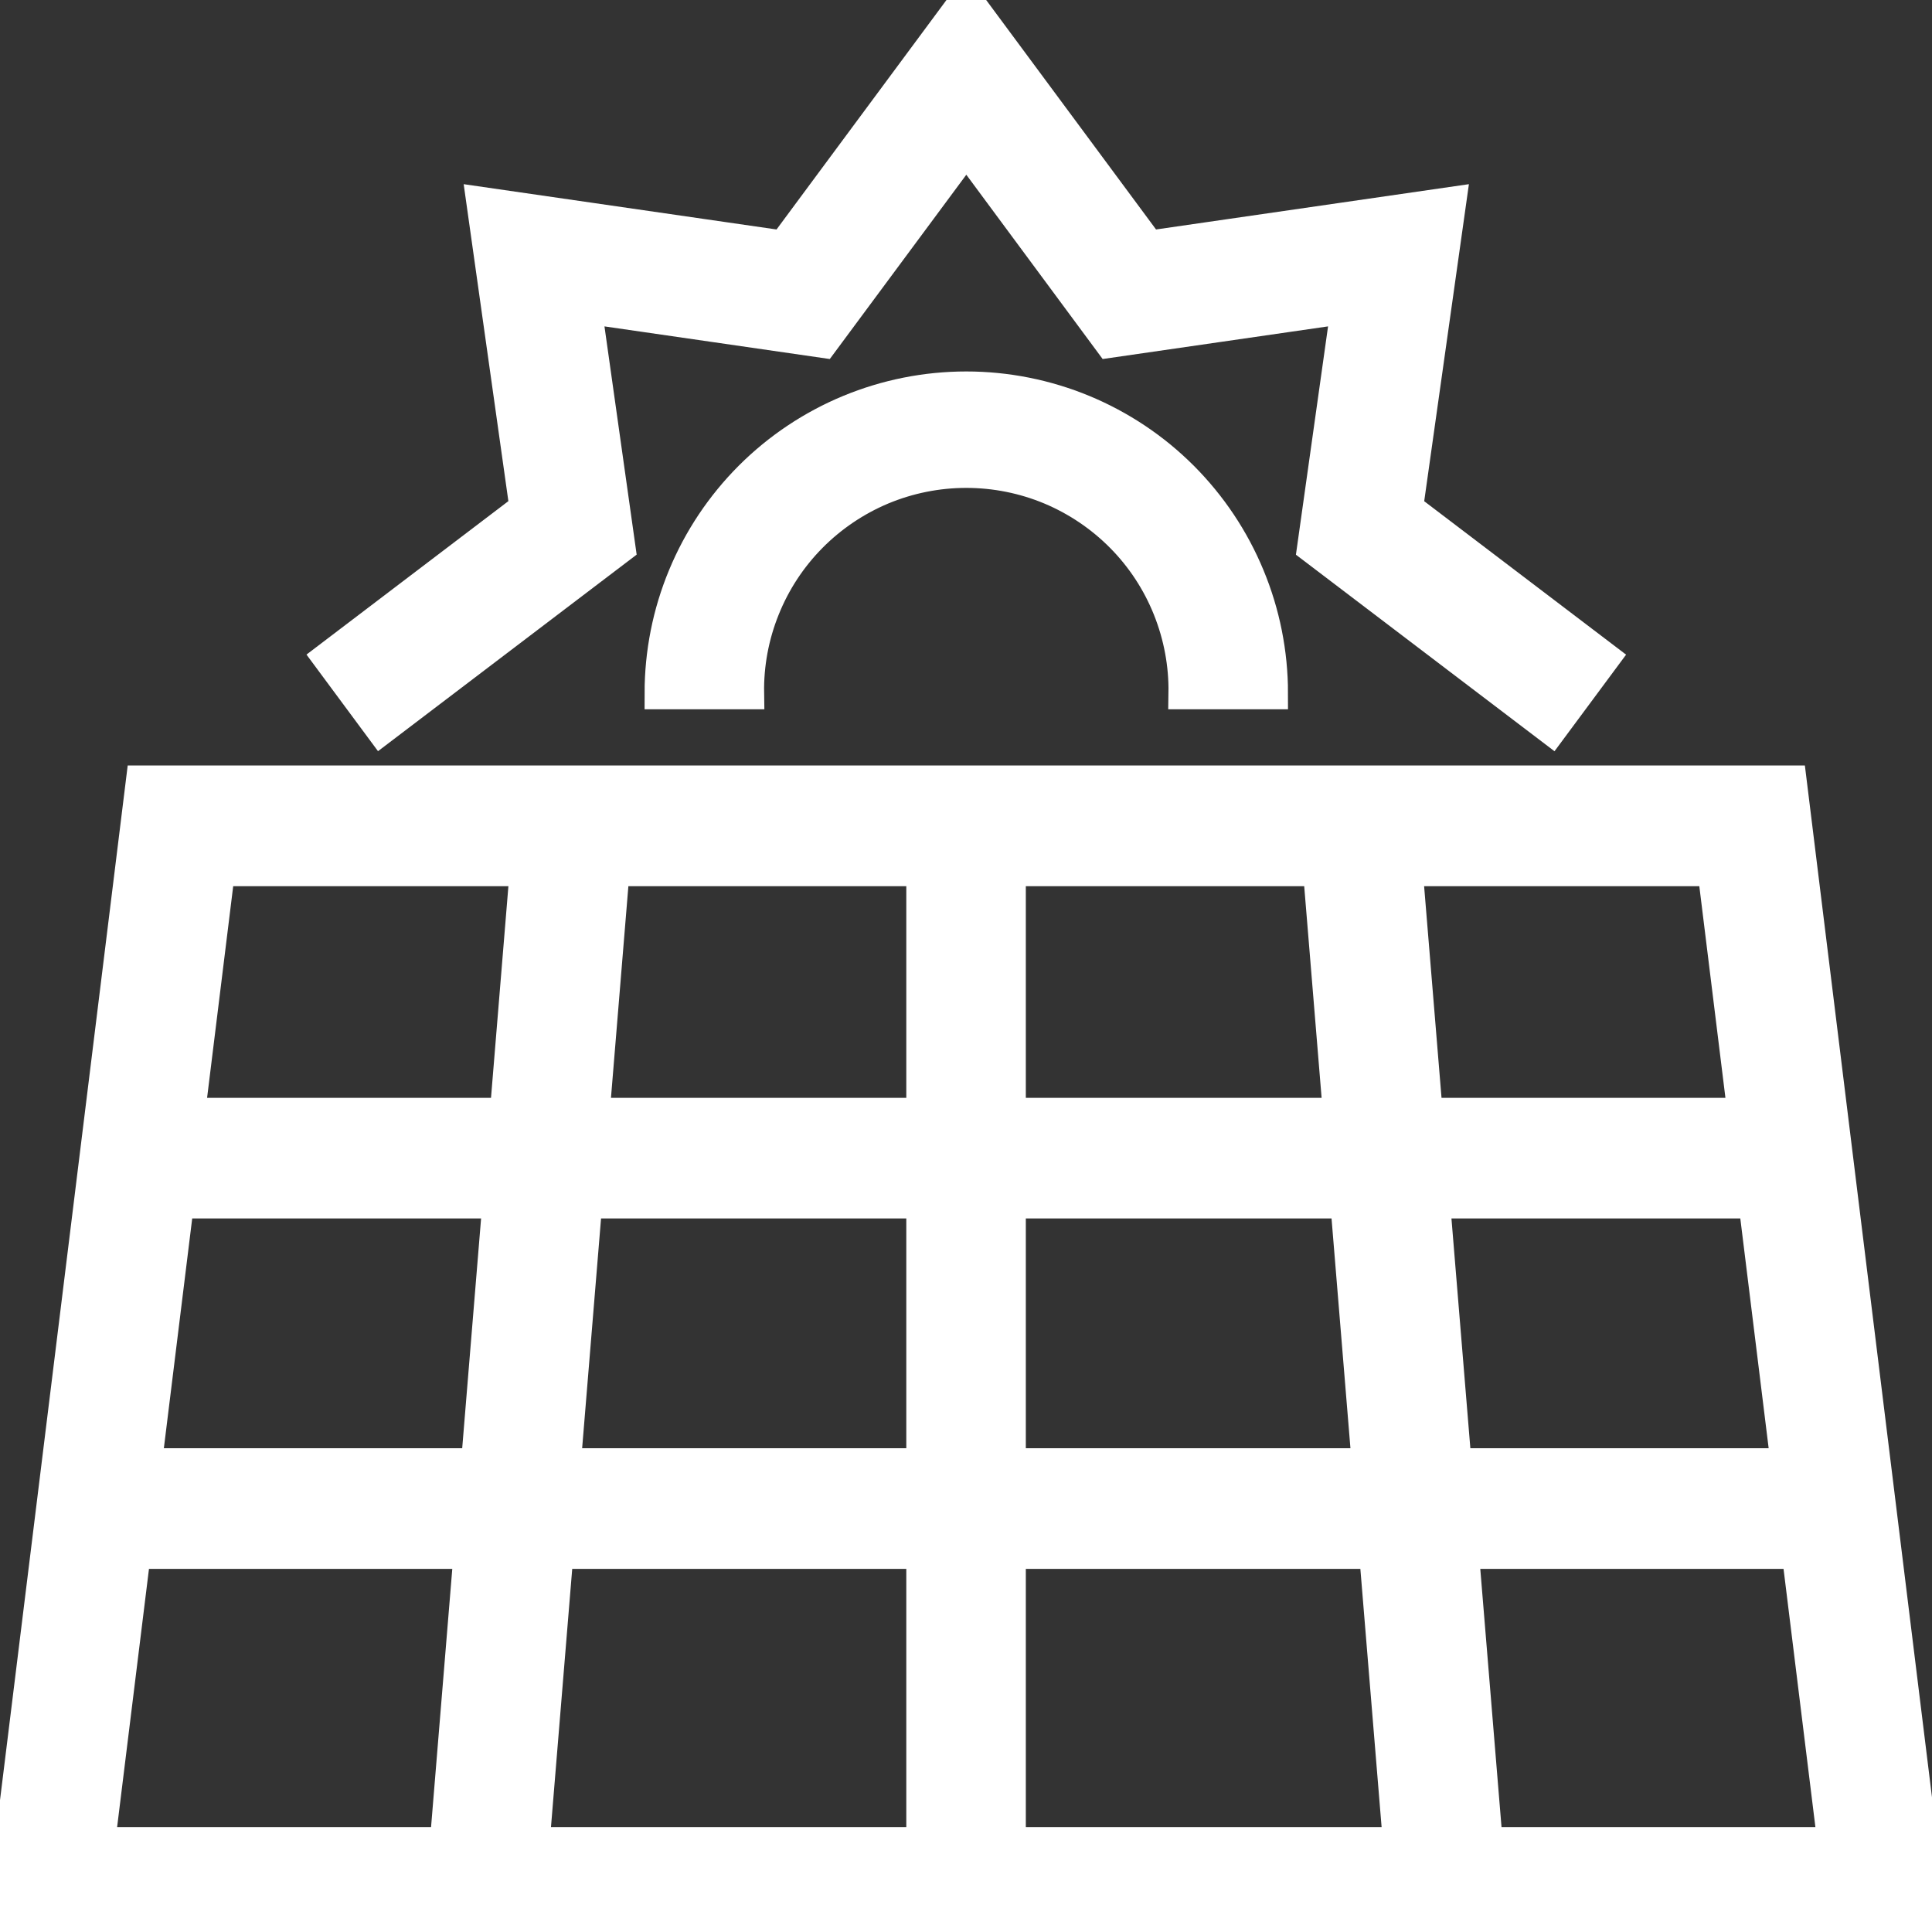 <svg width="30" height="30" viewBox="0 0 30 30" fill="none" xmlns="http://www.w3.org/2000/svg">
<rect x="0" y="0" width="30" height="30" fill="#333333" stroke="none"/>
<g clip-path="url(#clip0_522_6408)">
<path d="M30.005 29.994H0L2.204 12.136H27.805L30.005 29.994ZM1.536 28.62H28.472L26.608 13.511H3.4L1.536 28.62ZM27.414 18.67H2.592V17.297H27.414V18.671V18.67ZM28.187 24.112H1.766V22.738H28.19V24.112H28.187ZM15.682 29.307H14.323V12.824H15.679V29.307H15.682ZM8.223 29.364L6.872 29.25L8.227 12.767L9.579 12.881L8.223 29.364ZM21.786 29.364L20.43 12.881L21.781 12.767L23.137 29.25L21.786 29.364ZM19.75 10.764H18.394C18.401 10.315 18.317 9.869 18.15 9.452C17.983 9.035 17.734 8.655 17.419 8.336C17.103 8.016 16.727 7.762 16.313 7.588C15.898 7.415 15.454 7.326 15.004 7.326C14.555 7.326 14.111 7.415 13.696 7.588C13.282 7.762 12.906 8.016 12.59 8.336C12.275 8.655 12.026 9.035 11.859 9.452C11.691 9.869 11.608 10.315 11.615 10.764H10.259C10.259 10.14 10.381 9.523 10.62 8.948C10.858 8.372 11.208 7.849 11.648 7.408C12.089 6.967 12.612 6.618 13.188 6.379C13.764 6.141 14.381 6.018 15.004 6.018C15.627 6.018 16.244 6.141 16.82 6.379C17.396 6.618 17.919 6.967 18.36 7.408C18.8 7.849 19.15 8.372 19.388 8.948C19.627 9.523 19.75 10.14 19.75 10.764ZM24.088 11.313L20.391 8.503L20.916 4.773L17.234 5.306L15.005 2.293L12.773 5.306L9.092 4.773L9.618 8.502L5.92 11.312L5.107 10.214L8.162 7.892L7.494 3.155L12.17 3.832L15.005 0.004L17.839 3.832L22.515 3.155L21.847 7.893L24.902 10.215L24.088 11.313Z" fill="white" stroke="white" stroke-width="0.5"/>
</g>
<defs>
<clipPath id="clip0_522_6408">
<rect width="30" height="30" fill="white"/>
</clipPath>
</defs>
</svg>
